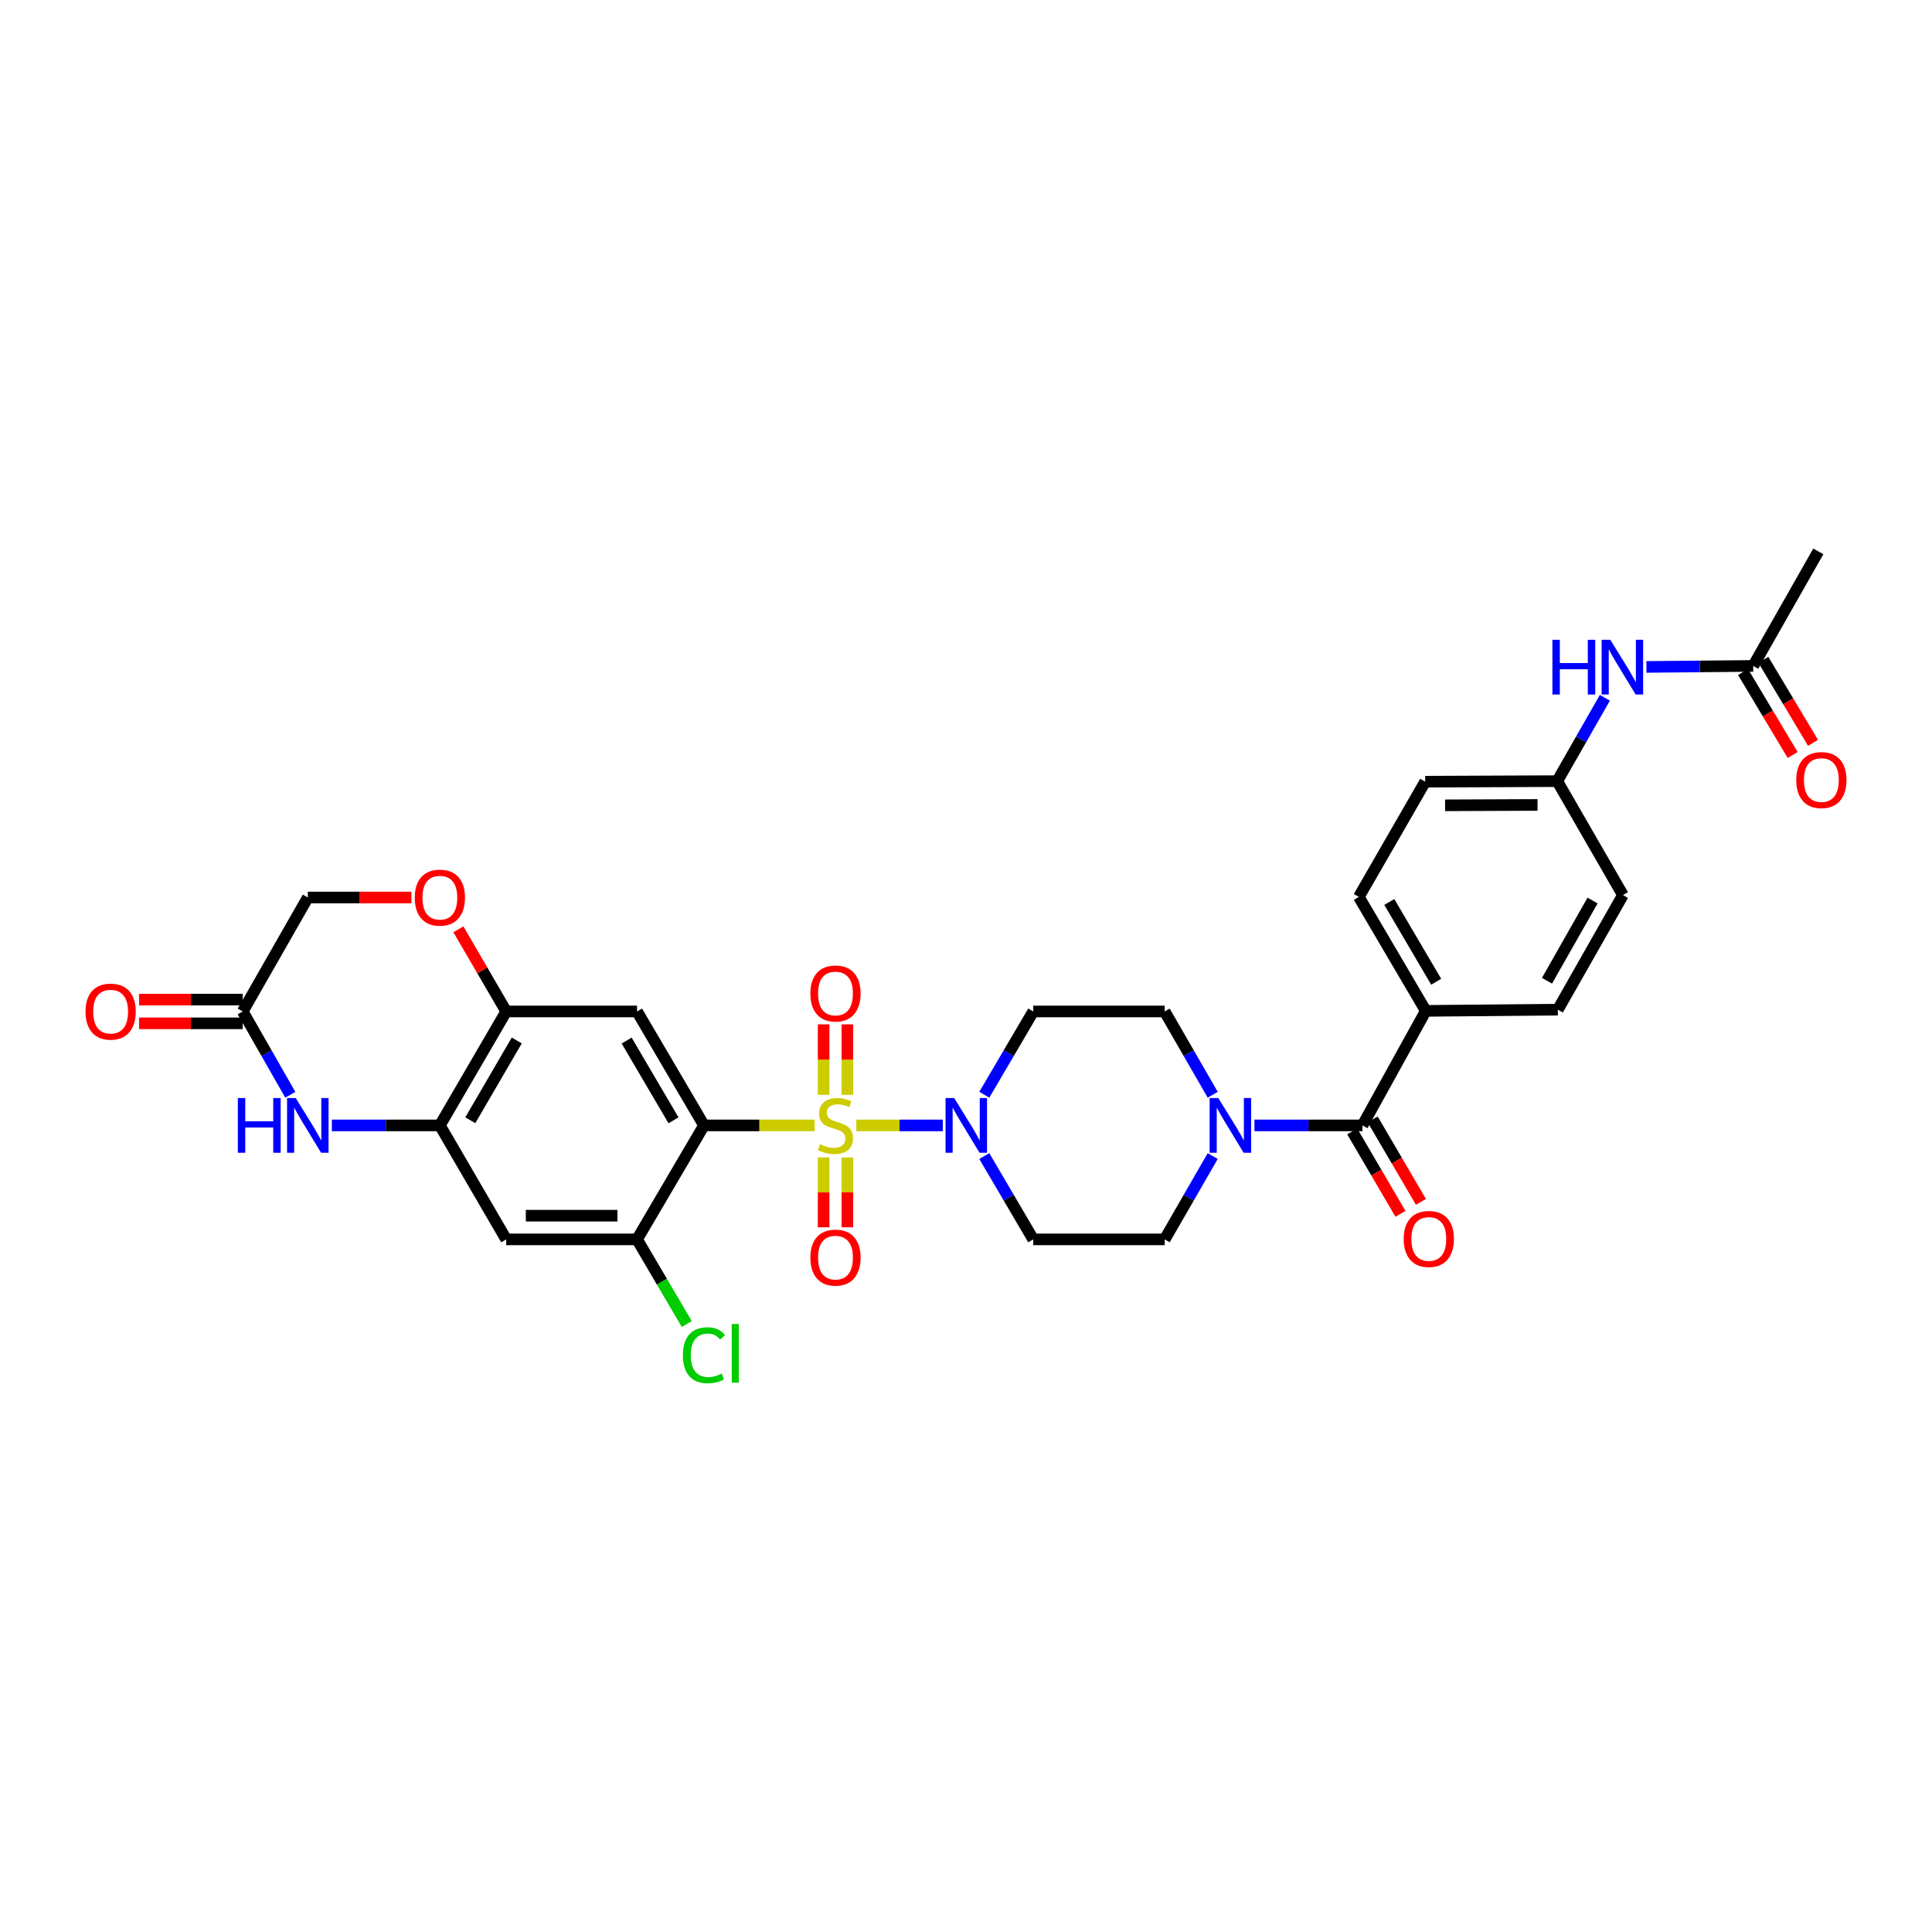 <?xml version='1.0' encoding='iso-8859-1'?>
<svg version='1.1' baseProfile='full'
              xmlns='http://www.w3.org/2000/svg'
                      xmlns:rdkit='http://www.rdkit.org/xml'
                      xmlns:xlink='http://www.w3.org/1999/xlink'
                  xml:space='preserve'
width='1000px' height='1000px' viewBox='0 0 1000 1000'>
<!-- END OF HEADER -->
<rect style='opacity:1.0;fill:#FFFFFF;stroke:none' width='1000' height='1000' x='0' y='0'> </rect>
<path class='bond-0' d='M 421.662,582.51 L 393.022,582.51' style='fill:none;fill-rule:evenodd;stroke:#CCCC00;stroke-width:6px;stroke-linecap:butt;stroke-linejoin:miter;stroke-opacity:1' />
<path class='bond-0' d='M 393.022,582.51 L 364.382,582.51' style='fill:none;fill-rule:evenodd;stroke:#000000;stroke-width:6px;stroke-linecap:butt;stroke-linejoin:miter;stroke-opacity:1' />
<path class='bond-1' d='M 443.216,582.51 L 465.601,582.51' style='fill:none;fill-rule:evenodd;stroke:#CCCC00;stroke-width:6px;stroke-linecap:butt;stroke-linejoin:miter;stroke-opacity:1' />
<path class='bond-1' d='M 465.601,582.51 L 487.987,582.51' style='fill:none;fill-rule:evenodd;stroke:#0000FF;stroke-width:6px;stroke-linecap:butt;stroke-linejoin:miter;stroke-opacity:1' />
<path class='bond-12' d='M 438.581,566.68 L 438.581,548.451' style='fill:none;fill-rule:evenodd;stroke:#CCCC00;stroke-width:6px;stroke-linecap:butt;stroke-linejoin:miter;stroke-opacity:1' />
<path class='bond-12' d='M 438.581,548.451 L 438.581,530.222' style='fill:none;fill-rule:evenodd;stroke:#FF0000;stroke-width:6px;stroke-linecap:butt;stroke-linejoin:miter;stroke-opacity:1' />
<path class='bond-12' d='M 426.306,566.68 L 426.306,548.451' style='fill:none;fill-rule:evenodd;stroke:#CCCC00;stroke-width:6px;stroke-linecap:butt;stroke-linejoin:miter;stroke-opacity:1' />
<path class='bond-12' d='M 426.306,548.451 L 426.306,530.222' style='fill:none;fill-rule:evenodd;stroke:#FF0000;stroke-width:6px;stroke-linecap:butt;stroke-linejoin:miter;stroke-opacity:1' />
<path class='bond-13' d='M 426.306,599.098 L 426.306,617.171' style='fill:none;fill-rule:evenodd;stroke:#CCCC00;stroke-width:6px;stroke-linecap:butt;stroke-linejoin:miter;stroke-opacity:1' />
<path class='bond-13' d='M 426.306,617.171 L 426.306,635.243' style='fill:none;fill-rule:evenodd;stroke:#FF0000;stroke-width:6px;stroke-linecap:butt;stroke-linejoin:miter;stroke-opacity:1' />
<path class='bond-13' d='M 438.581,599.098 L 438.581,617.171' style='fill:none;fill-rule:evenodd;stroke:#CCCC00;stroke-width:6px;stroke-linecap:butt;stroke-linejoin:miter;stroke-opacity:1' />
<path class='bond-13' d='M 438.581,617.171 L 438.581,635.243' style='fill:none;fill-rule:evenodd;stroke:#FF0000;stroke-width:6px;stroke-linecap:butt;stroke-linejoin:miter;stroke-opacity:1' />
<path class='bond-2' d='M 364.382,582.51 L 329.741,523.531' style='fill:none;fill-rule:evenodd;stroke:#000000;stroke-width:6px;stroke-linecap:butt;stroke-linejoin:miter;stroke-opacity:1' />
<path class='bond-2' d='M 348.602,579.879 L 324.354,538.594' style='fill:none;fill-rule:evenodd;stroke:#000000;stroke-width:6px;stroke-linecap:butt;stroke-linejoin:miter;stroke-opacity:1' />
<path class='bond-7' d='M 364.382,582.51 L 329.741,641.508' style='fill:none;fill-rule:evenodd;stroke:#000000;stroke-width:6px;stroke-linecap:butt;stroke-linejoin:miter;stroke-opacity:1' />
<path class='bond-14' d='M 509.473,566.639 L 522.135,545.085' style='fill:none;fill-rule:evenodd;stroke:#0000FF;stroke-width:6px;stroke-linecap:butt;stroke-linejoin:miter;stroke-opacity:1' />
<path class='bond-14' d='M 522.135,545.085 L 534.798,523.531' style='fill:none;fill-rule:evenodd;stroke:#000000;stroke-width:6px;stroke-linecap:butt;stroke-linejoin:miter;stroke-opacity:1' />
<path class='bond-15' d='M 509.47,598.38 L 522.134,619.944' style='fill:none;fill-rule:evenodd;stroke:#0000FF;stroke-width:6px;stroke-linecap:butt;stroke-linejoin:miter;stroke-opacity:1' />
<path class='bond-15' d='M 522.134,619.944 L 534.798,641.508' style='fill:none;fill-rule:evenodd;stroke:#000000;stroke-width:6px;stroke-linecap:butt;stroke-linejoin:miter;stroke-opacity:1' />
<path class='bond-8' d='M 329.741,523.531 L 262.014,523.531' style='fill:none;fill-rule:evenodd;stroke:#000000;stroke-width:6px;stroke-linecap:butt;stroke-linejoin:miter;stroke-opacity:1' />
<path class='bond-3' d='M 171.775,582.51 L 199.724,582.51' style='fill:none;fill-rule:evenodd;stroke:#0000FF;stroke-width:6px;stroke-linecap:butt;stroke-linejoin:miter;stroke-opacity:1' />
<path class='bond-3' d='M 199.724,582.51 L 227.674,582.51' style='fill:none;fill-rule:evenodd;stroke:#000000;stroke-width:6px;stroke-linecap:butt;stroke-linejoin:miter;stroke-opacity:1' />
<path class='bond-10' d='M 150.265,566.651 L 137.945,545.091' style='fill:none;fill-rule:evenodd;stroke:#0000FF;stroke-width:6px;stroke-linecap:butt;stroke-linejoin:miter;stroke-opacity:1' />
<path class='bond-10' d='M 137.945,545.091 L 125.626,523.531' style='fill:none;fill-rule:evenodd;stroke:#000000;stroke-width:6px;stroke-linecap:butt;stroke-linejoin:miter;stroke-opacity:1' />
<path class='bond-4' d='M 705.206,582.51 L 677.25,582.51' style='fill:none;fill-rule:evenodd;stroke:#000000;stroke-width:6px;stroke-linecap:butt;stroke-linejoin:miter;stroke-opacity:1' />
<path class='bond-4' d='M 677.25,582.51 L 649.294,582.51' style='fill:none;fill-rule:evenodd;stroke:#0000FF;stroke-width:6px;stroke-linecap:butt;stroke-linejoin:miter;stroke-opacity:1' />
<path class='bond-16' d='M 705.206,582.51 L 737.986,523.225' style='fill:none;fill-rule:evenodd;stroke:#000000;stroke-width:6px;stroke-linecap:butt;stroke-linejoin:miter;stroke-opacity:1' />
<path class='bond-21' d='M 699.909,585.609 L 712.393,606.945' style='fill:none;fill-rule:evenodd;stroke:#000000;stroke-width:6px;stroke-linecap:butt;stroke-linejoin:miter;stroke-opacity:1' />
<path class='bond-21' d='M 712.393,606.945 L 724.877,628.281' style='fill:none;fill-rule:evenodd;stroke:#FF0000;stroke-width:6px;stroke-linecap:butt;stroke-linejoin:miter;stroke-opacity:1' />
<path class='bond-21' d='M 710.503,579.41 L 722.987,600.746' style='fill:none;fill-rule:evenodd;stroke:#000000;stroke-width:6px;stroke-linecap:butt;stroke-linejoin:miter;stroke-opacity:1' />
<path class='bond-21' d='M 722.987,600.746 L 735.471,622.082' style='fill:none;fill-rule:evenodd;stroke:#FF0000;stroke-width:6px;stroke-linecap:butt;stroke-linejoin:miter;stroke-opacity:1' />
<path class='bond-5' d='M 627.702,598.372 L 615.27,619.94' style='fill:none;fill-rule:evenodd;stroke:#0000FF;stroke-width:6px;stroke-linecap:butt;stroke-linejoin:miter;stroke-opacity:1' />
<path class='bond-5' d='M 615.27,619.94 L 602.838,641.508' style='fill:none;fill-rule:evenodd;stroke:#000000;stroke-width:6px;stroke-linecap:butt;stroke-linejoin:miter;stroke-opacity:1' />
<path class='bond-32' d='M 627.699,566.648 L 615.269,545.089' style='fill:none;fill-rule:evenodd;stroke:#0000FF;stroke-width:6px;stroke-linecap:butt;stroke-linejoin:miter;stroke-opacity:1' />
<path class='bond-32' d='M 615.269,545.089 L 602.838,523.531' style='fill:none;fill-rule:evenodd;stroke:#000000;stroke-width:6px;stroke-linecap:butt;stroke-linejoin:miter;stroke-opacity:1' />
<path class='bond-6' d='M 227.674,582.51 L 262.014,641.508' style='fill:none;fill-rule:evenodd;stroke:#000000;stroke-width:6px;stroke-linecap:butt;stroke-linejoin:miter;stroke-opacity:1' />
<path class='bond-33' d='M 227.674,582.51 L 262.014,523.531' style='fill:none;fill-rule:evenodd;stroke:#000000;stroke-width:6px;stroke-linecap:butt;stroke-linejoin:miter;stroke-opacity:1' />
<path class='bond-33' d='M 243.432,579.839 L 267.471,538.554' style='fill:none;fill-rule:evenodd;stroke:#000000;stroke-width:6px;stroke-linecap:butt;stroke-linejoin:miter;stroke-opacity:1' />
<path class='bond-9' d='M 329.741,641.508 L 262.014,641.508' style='fill:none;fill-rule:evenodd;stroke:#000000;stroke-width:6px;stroke-linecap:butt;stroke-linejoin:miter;stroke-opacity:1' />
<path class='bond-9' d='M 319.582,629.234 L 272.173,629.234' style='fill:none;fill-rule:evenodd;stroke:#000000;stroke-width:6px;stroke-linecap:butt;stroke-linejoin:miter;stroke-opacity:1' />
<path class='bond-27' d='M 329.741,641.508 L 342.607,663.412' style='fill:none;fill-rule:evenodd;stroke:#000000;stroke-width:6px;stroke-linecap:butt;stroke-linejoin:miter;stroke-opacity:1' />
<path class='bond-27' d='M 342.607,663.412 L 355.472,685.316' style='fill:none;fill-rule:evenodd;stroke:#00CC00;stroke-width:6px;stroke-linecap:butt;stroke-linejoin:miter;stroke-opacity:1' />
<path class='bond-11' d='M 262.014,523.531 L 249.637,502.269' style='fill:none;fill-rule:evenodd;stroke:#000000;stroke-width:6px;stroke-linecap:butt;stroke-linejoin:miter;stroke-opacity:1' />
<path class='bond-11' d='M 249.637,502.269 L 237.259,481.006' style='fill:none;fill-rule:evenodd;stroke:#FF0000;stroke-width:6px;stroke-linecap:butt;stroke-linejoin:miter;stroke-opacity:1' />
<path class='bond-22' d='M 125.626,517.394 L 98.8,517.394' style='fill:none;fill-rule:evenodd;stroke:#000000;stroke-width:6px;stroke-linecap:butt;stroke-linejoin:miter;stroke-opacity:1' />
<path class='bond-22' d='M 98.8,517.394 L 71.974,517.394' style='fill:none;fill-rule:evenodd;stroke:#FF0000;stroke-width:6px;stroke-linecap:butt;stroke-linejoin:miter;stroke-opacity:1' />
<path class='bond-22' d='M 125.626,529.669 L 98.8,529.669' style='fill:none;fill-rule:evenodd;stroke:#000000;stroke-width:6px;stroke-linecap:butt;stroke-linejoin:miter;stroke-opacity:1' />
<path class='bond-22' d='M 98.8,529.669 L 71.974,529.669' style='fill:none;fill-rule:evenodd;stroke:#FF0000;stroke-width:6px;stroke-linecap:butt;stroke-linejoin:miter;stroke-opacity:1' />
<path class='bond-34' d='M 125.626,523.531 L 159.326,464.54' style='fill:none;fill-rule:evenodd;stroke:#000000;stroke-width:6px;stroke-linecap:butt;stroke-linejoin:miter;stroke-opacity:1' />
<path class='bond-23' d='M 212.965,464.54 L 186.145,464.54' style='fill:none;fill-rule:evenodd;stroke:#FF0000;stroke-width:6px;stroke-linecap:butt;stroke-linejoin:miter;stroke-opacity:1' />
<path class='bond-23' d='M 186.145,464.54 L 159.326,464.54' style='fill:none;fill-rule:evenodd;stroke:#000000;stroke-width:6px;stroke-linecap:butt;stroke-linejoin:miter;stroke-opacity:1' />
<path class='bond-19' d='M 534.798,523.531 L 602.838,523.531' style='fill:none;fill-rule:evenodd;stroke:#000000;stroke-width:6px;stroke-linecap:butt;stroke-linejoin:miter;stroke-opacity:1' />
<path class='bond-18' d='M 534.798,641.508 L 602.838,641.508' style='fill:none;fill-rule:evenodd;stroke:#000000;stroke-width:6px;stroke-linecap:butt;stroke-linejoin:miter;stroke-opacity:1' />
<path class='bond-25' d='M 737.986,523.225 L 703.324,464.233' style='fill:none;fill-rule:evenodd;stroke:#000000;stroke-width:6px;stroke-linecap:butt;stroke-linejoin:miter;stroke-opacity:1' />
<path class='bond-25' d='M 743.369,508.158 L 719.106,466.863' style='fill:none;fill-rule:evenodd;stroke:#000000;stroke-width:6px;stroke-linecap:butt;stroke-linejoin:miter;stroke-opacity:1' />
<path class='bond-26' d='M 737.986,523.225 L 806.333,522.59' style='fill:none;fill-rule:evenodd;stroke:#000000;stroke-width:6px;stroke-linecap:butt;stroke-linejoin:miter;stroke-opacity:1' />
<path class='bond-17' d='M 907.46,344.681 L 879.82,344.94' style='fill:none;fill-rule:evenodd;stroke:#000000;stroke-width:6px;stroke-linecap:butt;stroke-linejoin:miter;stroke-opacity:1' />
<path class='bond-17' d='M 879.82,344.94 L 852.18,345.198' style='fill:none;fill-rule:evenodd;stroke:#0000FF;stroke-width:6px;stroke-linecap:butt;stroke-linejoin:miter;stroke-opacity:1' />
<path class='bond-24' d='M 902.193,347.83 L 915.035,369.307' style='fill:none;fill-rule:evenodd;stroke:#000000;stroke-width:6px;stroke-linecap:butt;stroke-linejoin:miter;stroke-opacity:1' />
<path class='bond-24' d='M 915.035,369.307 L 927.877,390.784' style='fill:none;fill-rule:evenodd;stroke:#FF0000;stroke-width:6px;stroke-linecap:butt;stroke-linejoin:miter;stroke-opacity:1' />
<path class='bond-24' d='M 912.727,341.531 L 925.57,363.008' style='fill:none;fill-rule:evenodd;stroke:#000000;stroke-width:6px;stroke-linecap:butt;stroke-linejoin:miter;stroke-opacity:1' />
<path class='bond-24' d='M 925.57,363.008 L 938.412,384.485' style='fill:none;fill-rule:evenodd;stroke:#FF0000;stroke-width:6px;stroke-linecap:butt;stroke-linejoin:miter;stroke-opacity:1' />
<path class='bond-31' d='M 907.46,344.681 L 941.16,285.396' style='fill:none;fill-rule:evenodd;stroke:#000000;stroke-width:6px;stroke-linecap:butt;stroke-linejoin:miter;stroke-opacity:1' />
<path class='bond-20' d='M 830.683,361.174 L 818.354,382.744' style='fill:none;fill-rule:evenodd;stroke:#0000FF;stroke-width:6px;stroke-linecap:butt;stroke-linejoin:miter;stroke-opacity:1' />
<path class='bond-20' d='M 818.354,382.744 L 806.026,404.314' style='fill:none;fill-rule:evenodd;stroke:#000000;stroke-width:6px;stroke-linecap:butt;stroke-linejoin:miter;stroke-opacity:1' />
<path class='bond-30' d='M 703.324,464.233 L 737.679,404.6' style='fill:none;fill-rule:evenodd;stroke:#000000;stroke-width:6px;stroke-linecap:butt;stroke-linejoin:miter;stroke-opacity:1' />
<path class='bond-29' d='M 806.333,522.59 L 840.033,463.292' style='fill:none;fill-rule:evenodd;stroke:#000000;stroke-width:6px;stroke-linecap:butt;stroke-linejoin:miter;stroke-opacity:1' />
<path class='bond-29' d='M 800.717,507.631 L 824.307,466.122' style='fill:none;fill-rule:evenodd;stroke:#000000;stroke-width:6px;stroke-linecap:butt;stroke-linejoin:miter;stroke-opacity:1' />
<path class='bond-28' d='M 806.026,404.314 L 840.033,463.292' style='fill:none;fill-rule:evenodd;stroke:#000000;stroke-width:6px;stroke-linecap:butt;stroke-linejoin:miter;stroke-opacity:1' />
<path class='bond-35' d='M 806.026,404.314 L 737.679,404.6' style='fill:none;fill-rule:evenodd;stroke:#000000;stroke-width:6px;stroke-linecap:butt;stroke-linejoin:miter;stroke-opacity:1' />
<path class='bond-35' d='M 795.826,416.631 L 747.982,416.831' style='fill:none;fill-rule:evenodd;stroke:#000000;stroke-width:6px;stroke-linecap:butt;stroke-linejoin:miter;stroke-opacity:1' />
<path  class='atom-0' d='M 424.443 592.23
Q 424.763 592.35, 426.083 592.91
Q 427.403 593.47, 428.843 593.83
Q 430.323 594.15, 431.763 594.15
Q 434.443 594.15, 436.003 592.87
Q 437.563 591.55, 437.563 589.27
Q 437.563 587.71, 436.763 586.75
Q 436.003 585.79, 434.803 585.27
Q 433.603 584.75, 431.603 584.15
Q 429.083 583.39, 427.563 582.67
Q 426.083 581.95, 425.003 580.43
Q 423.963 578.91, 423.963 576.35
Q 423.963 572.79, 426.363 570.59
Q 428.803 568.39, 433.603 568.39
Q 436.883 568.39, 440.603 569.95
L 439.683 573.03
Q 436.283 571.63, 433.723 571.63
Q 430.963 571.63, 429.443 572.79
Q 427.923 573.91, 427.963 575.87
Q 427.963 577.39, 428.723 578.31
Q 429.523 579.23, 430.643 579.75
Q 431.803 580.27, 433.723 580.87
Q 436.283 581.67, 437.803 582.47
Q 439.323 583.27, 440.403 584.91
Q 441.523 586.51, 441.523 589.27
Q 441.523 593.19, 438.883 595.31
Q 436.283 597.39, 431.923 597.39
Q 429.403 597.39, 427.483 596.83
Q 425.603 596.31, 423.363 595.39
L 424.443 592.23
' fill='#CCCC00'/>
<path  class='atom-2' d='M 493.89 568.35
L 503.17 583.35
Q 504.09 584.83, 505.57 587.51
Q 507.05 590.19, 507.13 590.35
L 507.13 568.35
L 510.89 568.35
L 510.89 596.67
L 507.01 596.67
L 497.05 580.27
Q 495.89 578.35, 494.65 576.15
Q 493.45 573.95, 493.09 573.27
L 493.09 596.67
L 489.41 596.67
L 489.41 568.35
L 493.89 568.35
' fill='#0000FF'/>
<path  class='atom-4' d='M 123.106 568.35
L 126.946 568.35
L 126.946 580.39
L 141.426 580.39
L 141.426 568.35
L 145.266 568.35
L 145.266 596.67
L 141.426 596.67
L 141.426 583.59
L 126.946 583.59
L 126.946 596.67
L 123.106 596.67
L 123.106 568.35
' fill='#0000FF'/>
<path  class='atom-4' d='M 153.066 568.35
L 162.346 583.35
Q 163.266 584.83, 164.746 587.51
Q 166.226 590.19, 166.306 590.35
L 166.306 568.35
L 170.066 568.35
L 170.066 596.67
L 166.186 596.67
L 156.226 580.27
Q 155.066 578.35, 153.826 576.15
Q 152.626 573.95, 152.266 573.27
L 152.266 596.67
L 148.586 596.67
L 148.586 568.35
L 153.066 568.35
' fill='#0000FF'/>
<path  class='atom-6' d='M 630.585 568.35
L 639.865 583.35
Q 640.785 584.83, 642.265 587.51
Q 643.745 590.19, 643.825 590.35
L 643.825 568.35
L 647.585 568.35
L 647.585 596.67
L 643.705 596.67
L 633.745 580.27
Q 632.585 578.35, 631.345 576.15
Q 630.145 573.95, 629.785 573.27
L 629.785 596.67
L 626.105 596.67
L 626.105 568.35
L 630.585 568.35
' fill='#0000FF'/>
<path  class='atom-12' d='M 214.674 464.62
Q 214.674 457.82, 218.034 454.02
Q 221.394 450.22, 227.674 450.22
Q 233.954 450.22, 237.314 454.02
Q 240.674 457.82, 240.674 464.62
Q 240.674 471.5, 237.274 475.42
Q 233.874 479.3, 227.674 479.3
Q 221.434 479.3, 218.034 475.42
Q 214.674 471.54, 214.674 464.62
M 227.674 476.1
Q 231.994 476.1, 234.314 473.22
Q 236.674 470.3, 236.674 464.62
Q 236.674 459.06, 234.314 456.26
Q 231.994 453.42, 227.674 453.42
Q 223.354 453.42, 220.994 456.22
Q 218.674 459.02, 218.674 464.62
Q 218.674 470.34, 220.994 473.22
Q 223.354 476.1, 227.674 476.1
' fill='#FF0000'/>
<path  class='atom-13' d='M 419.443 514.228
Q 419.443 507.428, 422.803 503.628
Q 426.163 499.828, 432.443 499.828
Q 438.723 499.828, 442.083 503.628
Q 445.443 507.428, 445.443 514.228
Q 445.443 521.108, 442.043 525.028
Q 438.643 528.908, 432.443 528.908
Q 426.203 528.908, 422.803 525.028
Q 419.443 521.148, 419.443 514.228
M 432.443 525.708
Q 436.763 525.708, 439.083 522.828
Q 441.443 519.908, 441.443 514.228
Q 441.443 508.668, 439.083 505.868
Q 436.763 503.028, 432.443 503.028
Q 428.123 503.028, 425.763 505.828
Q 423.443 508.628, 423.443 514.228
Q 423.443 519.948, 425.763 522.828
Q 428.123 525.708, 432.443 525.708
' fill='#FF0000'/>
<path  class='atom-14' d='M 419.443 650.937
Q 419.443 644.137, 422.803 640.337
Q 426.163 636.537, 432.443 636.537
Q 438.723 636.537, 442.083 640.337
Q 445.443 644.137, 445.443 650.937
Q 445.443 657.817, 442.043 661.737
Q 438.643 665.617, 432.443 665.617
Q 426.203 665.617, 422.803 661.737
Q 419.443 657.857, 419.443 650.937
M 432.443 662.417
Q 436.763 662.417, 439.083 659.537
Q 441.443 656.617, 441.443 650.937
Q 441.443 645.377, 439.083 642.577
Q 436.763 639.737, 432.443 639.737
Q 428.123 639.737, 425.763 642.537
Q 423.443 645.337, 423.443 650.937
Q 423.443 656.657, 425.763 659.537
Q 428.123 662.417, 432.443 662.417
' fill='#FF0000'/>
<path  class='atom-21' d='M 803.527 331.155
L 807.367 331.155
L 807.367 343.195
L 821.847 343.195
L 821.847 331.155
L 825.687 331.155
L 825.687 359.475
L 821.847 359.475
L 821.847 346.395
L 807.367 346.395
L 807.367 359.475
L 803.527 359.475
L 803.527 331.155
' fill='#0000FF'/>
<path  class='atom-21' d='M 833.487 331.155
L 842.767 346.155
Q 843.687 347.635, 845.167 350.315
Q 846.647 352.995, 846.727 353.155
L 846.727 331.155
L 850.487 331.155
L 850.487 359.475
L 846.607 359.475
L 836.647 343.075
Q 835.487 341.155, 834.247 338.955
Q 833.047 336.755, 832.687 336.075
L 832.687 359.475
L 829.007 359.475
L 829.007 331.155
L 833.487 331.155
' fill='#0000FF'/>
<path  class='atom-22' d='M 726.547 641.281
Q 726.547 634.481, 729.907 630.681
Q 733.267 626.881, 739.547 626.881
Q 745.827 626.881, 749.187 630.681
Q 752.547 634.481, 752.547 641.281
Q 752.547 648.161, 749.147 652.081
Q 745.747 655.961, 739.547 655.961
Q 733.307 655.961, 729.907 652.081
Q 726.547 648.201, 726.547 641.281
M 739.547 652.761
Q 743.867 652.761, 746.187 649.881
Q 748.547 646.961, 748.547 641.281
Q 748.547 635.721, 746.187 632.921
Q 743.867 630.081, 739.547 630.081
Q 735.227 630.081, 732.867 632.881
Q 730.547 635.681, 730.547 641.281
Q 730.547 647.001, 732.867 649.881
Q 735.227 652.761, 739.547 652.761
' fill='#FF0000'/>
<path  class='atom-23' d='M 44.265 523.611
Q 44.265 516.811, 47.625 513.011
Q 50.985 509.211, 57.265 509.211
Q 63.545 509.211, 66.905 513.011
Q 70.265 516.811, 70.265 523.611
Q 70.265 530.491, 66.865 534.411
Q 63.465 538.291, 57.265 538.291
Q 51.025 538.291, 47.625 534.411
Q 44.265 530.531, 44.265 523.611
M 57.265 535.091
Q 61.585 535.091, 63.905 532.211
Q 66.265 529.291, 66.265 523.611
Q 66.265 518.051, 63.905 515.251
Q 61.585 512.411, 57.265 512.411
Q 52.945 512.411, 50.585 515.211
Q 48.265 518.011, 48.265 523.611
Q 48.265 529.331, 50.585 532.211
Q 52.945 535.091, 57.265 535.091
' fill='#FF0000'/>
<path  class='atom-25' d='M 929.735 403.753
Q 929.735 396.953, 933.095 393.153
Q 936.455 389.353, 942.735 389.353
Q 949.015 389.353, 952.375 393.153
Q 955.735 396.953, 955.735 403.753
Q 955.735 410.633, 952.335 414.553
Q 948.935 418.433, 942.735 418.433
Q 936.495 418.433, 933.095 414.553
Q 929.735 410.673, 929.735 403.753
M 942.735 415.233
Q 947.055 415.233, 949.375 412.353
Q 951.735 409.433, 951.735 403.753
Q 951.735 398.193, 949.375 395.393
Q 947.055 392.553, 942.735 392.553
Q 938.415 392.553, 936.055 395.353
Q 933.735 398.153, 933.735 403.753
Q 933.735 409.473, 936.055 412.353
Q 938.415 415.233, 942.735 415.233
' fill='#FF0000'/>
<path  class='atom-28' d='M 353.462 701.466
Q 353.462 694.426, 356.742 690.746
Q 360.062 687.026, 366.342 687.026
Q 372.182 687.026, 375.302 691.146
L 372.662 693.306
Q 370.382 690.306, 366.342 690.306
Q 362.062 690.306, 359.782 693.186
Q 357.542 696.026, 357.542 701.466
Q 357.542 707.066, 359.862 709.946
Q 362.222 712.826, 366.782 712.826
Q 369.902 712.826, 373.542 710.946
L 374.662 713.946
Q 373.182 714.906, 370.942 715.466
Q 368.702 716.026, 366.222 716.026
Q 360.062 716.026, 356.742 712.266
Q 353.462 708.506, 353.462 701.466
' fill='#00CC00'/>
<path  class='atom-28' d='M 378.742 685.306
L 382.422 685.306
L 382.422 715.666
L 378.742 715.666
L 378.742 685.306
' fill='#00CC00'/>
</svg>
